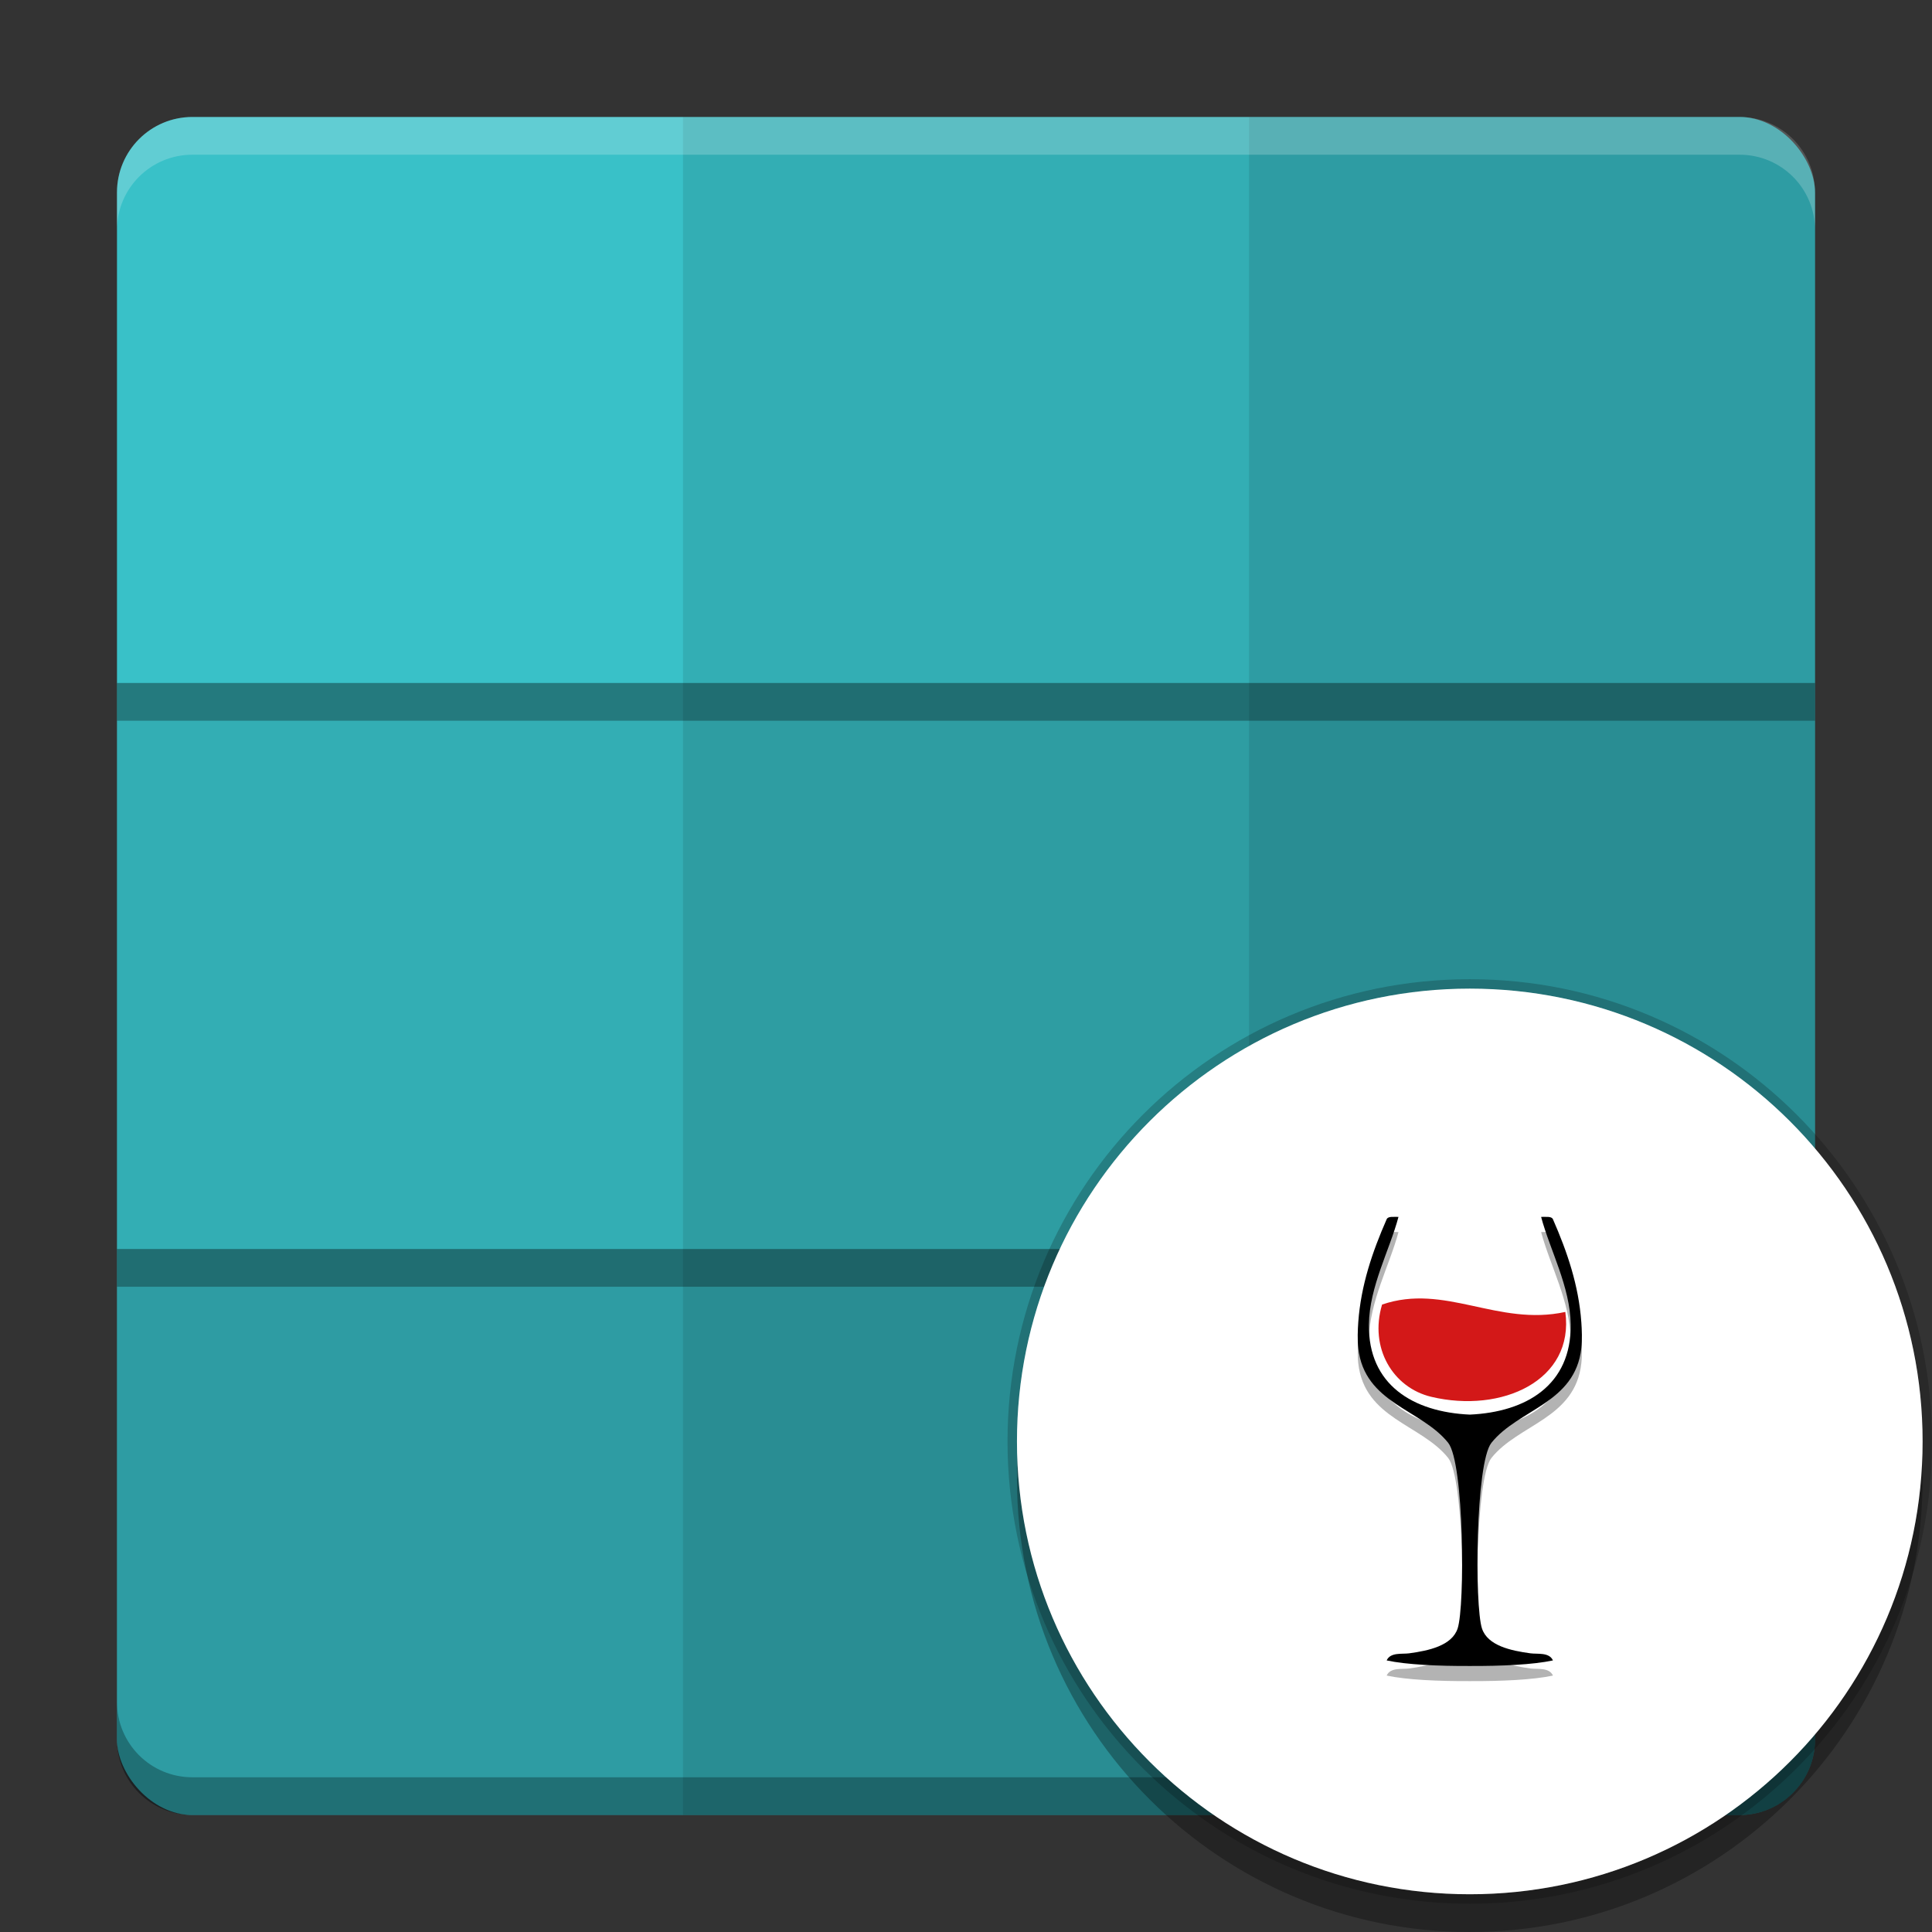 <svg width="512" height="512" version="1.1" viewBox="0 0 384 384" xmlns="http://www.w3.org/2000/svg"><rect x="0" y="0" width="384" height="384" fill="#333333" stroke="none"/><defs><clipPath><rect width="384" height="384"/></clipPath><clipPath><rect width="384" height="384"/></clipPath><clipPath><rect width="384" height="384"/></clipPath><clipPath><rect width="384" height="384"/></clipPath><clipPath><rect width="384" height="384"/></clipPath><clipPath><rect width="384" height="384"/></clipPath><clipPath><rect width="384" height="384"/></clipPath><clipPath><rect width="384" height="384"/></clipPath><clipPath><rect width="384" height="384"/></clipPath></defs><g><rect x="23.25" y="23.25" width="337.5" height="337.5" rx="15" ry="15" fill="#39c1c8" style="paint-order:fill markers stroke"/><path d="m135.75 23.25h112.5v337.5h-112.5z" opacity=".1" style="paint-order:fill markers stroke"/><path d="m345.75 23.25c8.31 0 15 6.69 15 15v307.5c0 8.31-6.69 15-15 15h-97.5v-337.5z" fill="#000b11" opacity=".2" style="paint-order:fill markers stroke"/><path d="m360.75 135.75v112.5h-337.5v-112.5z" opacity=".1" style="paint-order:fill markers stroke"/><path d="m360.75 345.75c0 8.31-6.69 15-15 15h-307.5c-8.31 0-15-6.69-15-15v-97.5h337.5z" fill="#000b11" opacity=".2" style="paint-order:fill markers stroke"/><path d="m38.25 23.25c-8.31 0-15 6.69-15 15v7.5c0-8.31 6.69-15 15-15h307.5c8.31 0 15 6.69 15 15v-7.5c0-8.31-6.69-15-15-15z" fill="#fff" opacity=".2" style="paint-order:fill markers stroke"/><path d="m23.25 338.25v7.5c0 8.31 6.69 15 15 15h307.5c8.31 0 15-6.69 15-15v-7.5c0 8.31-6.69 15-15 15h-307.5c-8.31 0-15-6.69-15-15z" fill="#00080d" opacity=".3" style="paint-order:fill markers stroke"/><path d="m23.25 135.75v7.5h337.5v-7.5z" opacity=".3" style="paint-order:fill markers stroke"/><path d="m23.25 248.25v7.5h337.5v-7.5z" opacity=".3" style="paint-order:fill markers stroke"/></g><g transform="translate(-134.77 -30.721)"><path d="m516.9 317.22c0 49.706-40.294 90-90 90s-90-40.294-90-90 40.294-90 90-90 90 40.294 90 90z" fill="#fff" opacity=".2" stroke="#000" stroke-width="3.75"/><path d="m516.9 324.72c0 49.706-40.294 90-90 90s-90-40.294-90-90 40.294-90 90-90 90 40.294 90 90z" opacity=".3" stroke-width=".974"/><path d="m516.9 317.22c0 49.706-40.294 90-90 90s-90-40.294-90-90 40.294-90 90-90 90 40.294 90 90z" fill="#fff" stroke-width=".974"/><path d="m449.07 296.52c-0.524-7.308-2.794-13.963-5.641-20.452-0.286-0.654-1.446-0.436-2.351-0.471 1.769 6.648 5.78 13.837 5.877 21.394 0.155 12.003-8.791 17.397-20.052 17.905-11.261-0.508-20.205-5.902-20.05-17.905 0.097-7.558 4.108-14.746 5.877-21.394-0.905 0.035-2.064-0.182-2.351 0.471-2.847 6.489-5.117 13.143-5.641 20.452-0.111 1.561-0.185 3.514 0 5.172 1.231 11.007 12.499 12.091 17.866 18.805 3.196 3.999 3.355 32.459 1.882 36.909-1.134 3.424-5.764 4.413-9.638 4.937-1.413 0.192-3.727-0.252-4.468 1.411 3.962 0.852 10.29 1.129 16.524 1.104 6.237 0.025 12.564-0.252 16.526-1.104-0.741-1.663-3.055-1.219-4.468-1.411-3.875-0.524-8.505-1.512-9.638-4.937-1.473-4.45-1.314-32.91 1.882-36.909 5.366-6.715 16.635-7.798 17.866-18.805 0.185-1.658 0.111-3.611 0-5.172" opacity=".3" stroke-width=".591"/><path d="m449.07 293.51c-0.524-7.308-2.794-13.963-5.641-20.452-0.286-0.654-1.446-0.436-2.351-0.471 1.769 6.648 5.78 13.837 5.877 21.394 0.155 12.003-8.791 17.397-20.052 17.905-11.261-0.508-20.205-5.902-20.05-17.905 0.097-7.558 4.108-14.746 5.877-21.394-0.905 0.035-2.064-0.182-2.351 0.471-2.847 6.489-5.117 13.143-5.641 20.452-0.111 1.561-0.185 3.514 0 5.172 1.231 11.007 12.499 12.091 17.866 18.805 3.196 3.999 3.355 32.459 1.882 36.909-1.134 3.424-5.764 4.413-9.638 4.937-1.413 0.192-3.727-0.252-4.468 1.411 3.962 0.852 10.29 1.129 16.524 1.104 6.237 0.025 12.564-0.252 16.526-1.104-0.741-1.663-3.055-1.219-4.468-1.411-3.875-0.524-8.505-1.512-9.638-4.937-1.473-4.45-1.314-32.91 1.882-36.909 5.366-6.715 16.635-7.798 17.866-18.805 0.185-1.658 0.111-3.611 0-5.172" stroke-width=".591"/><path d="m445.89 291.48c1.851 13.638-12.643 20.197-26.645 16.869-7.603-1.809-12.366-9.691-9.777-18.336 12.476-4.288 23.012 4.393 36.423 1.466" fill="#d31818" fill-rule="evenodd" stroke-width=".596"/></g></svg>
